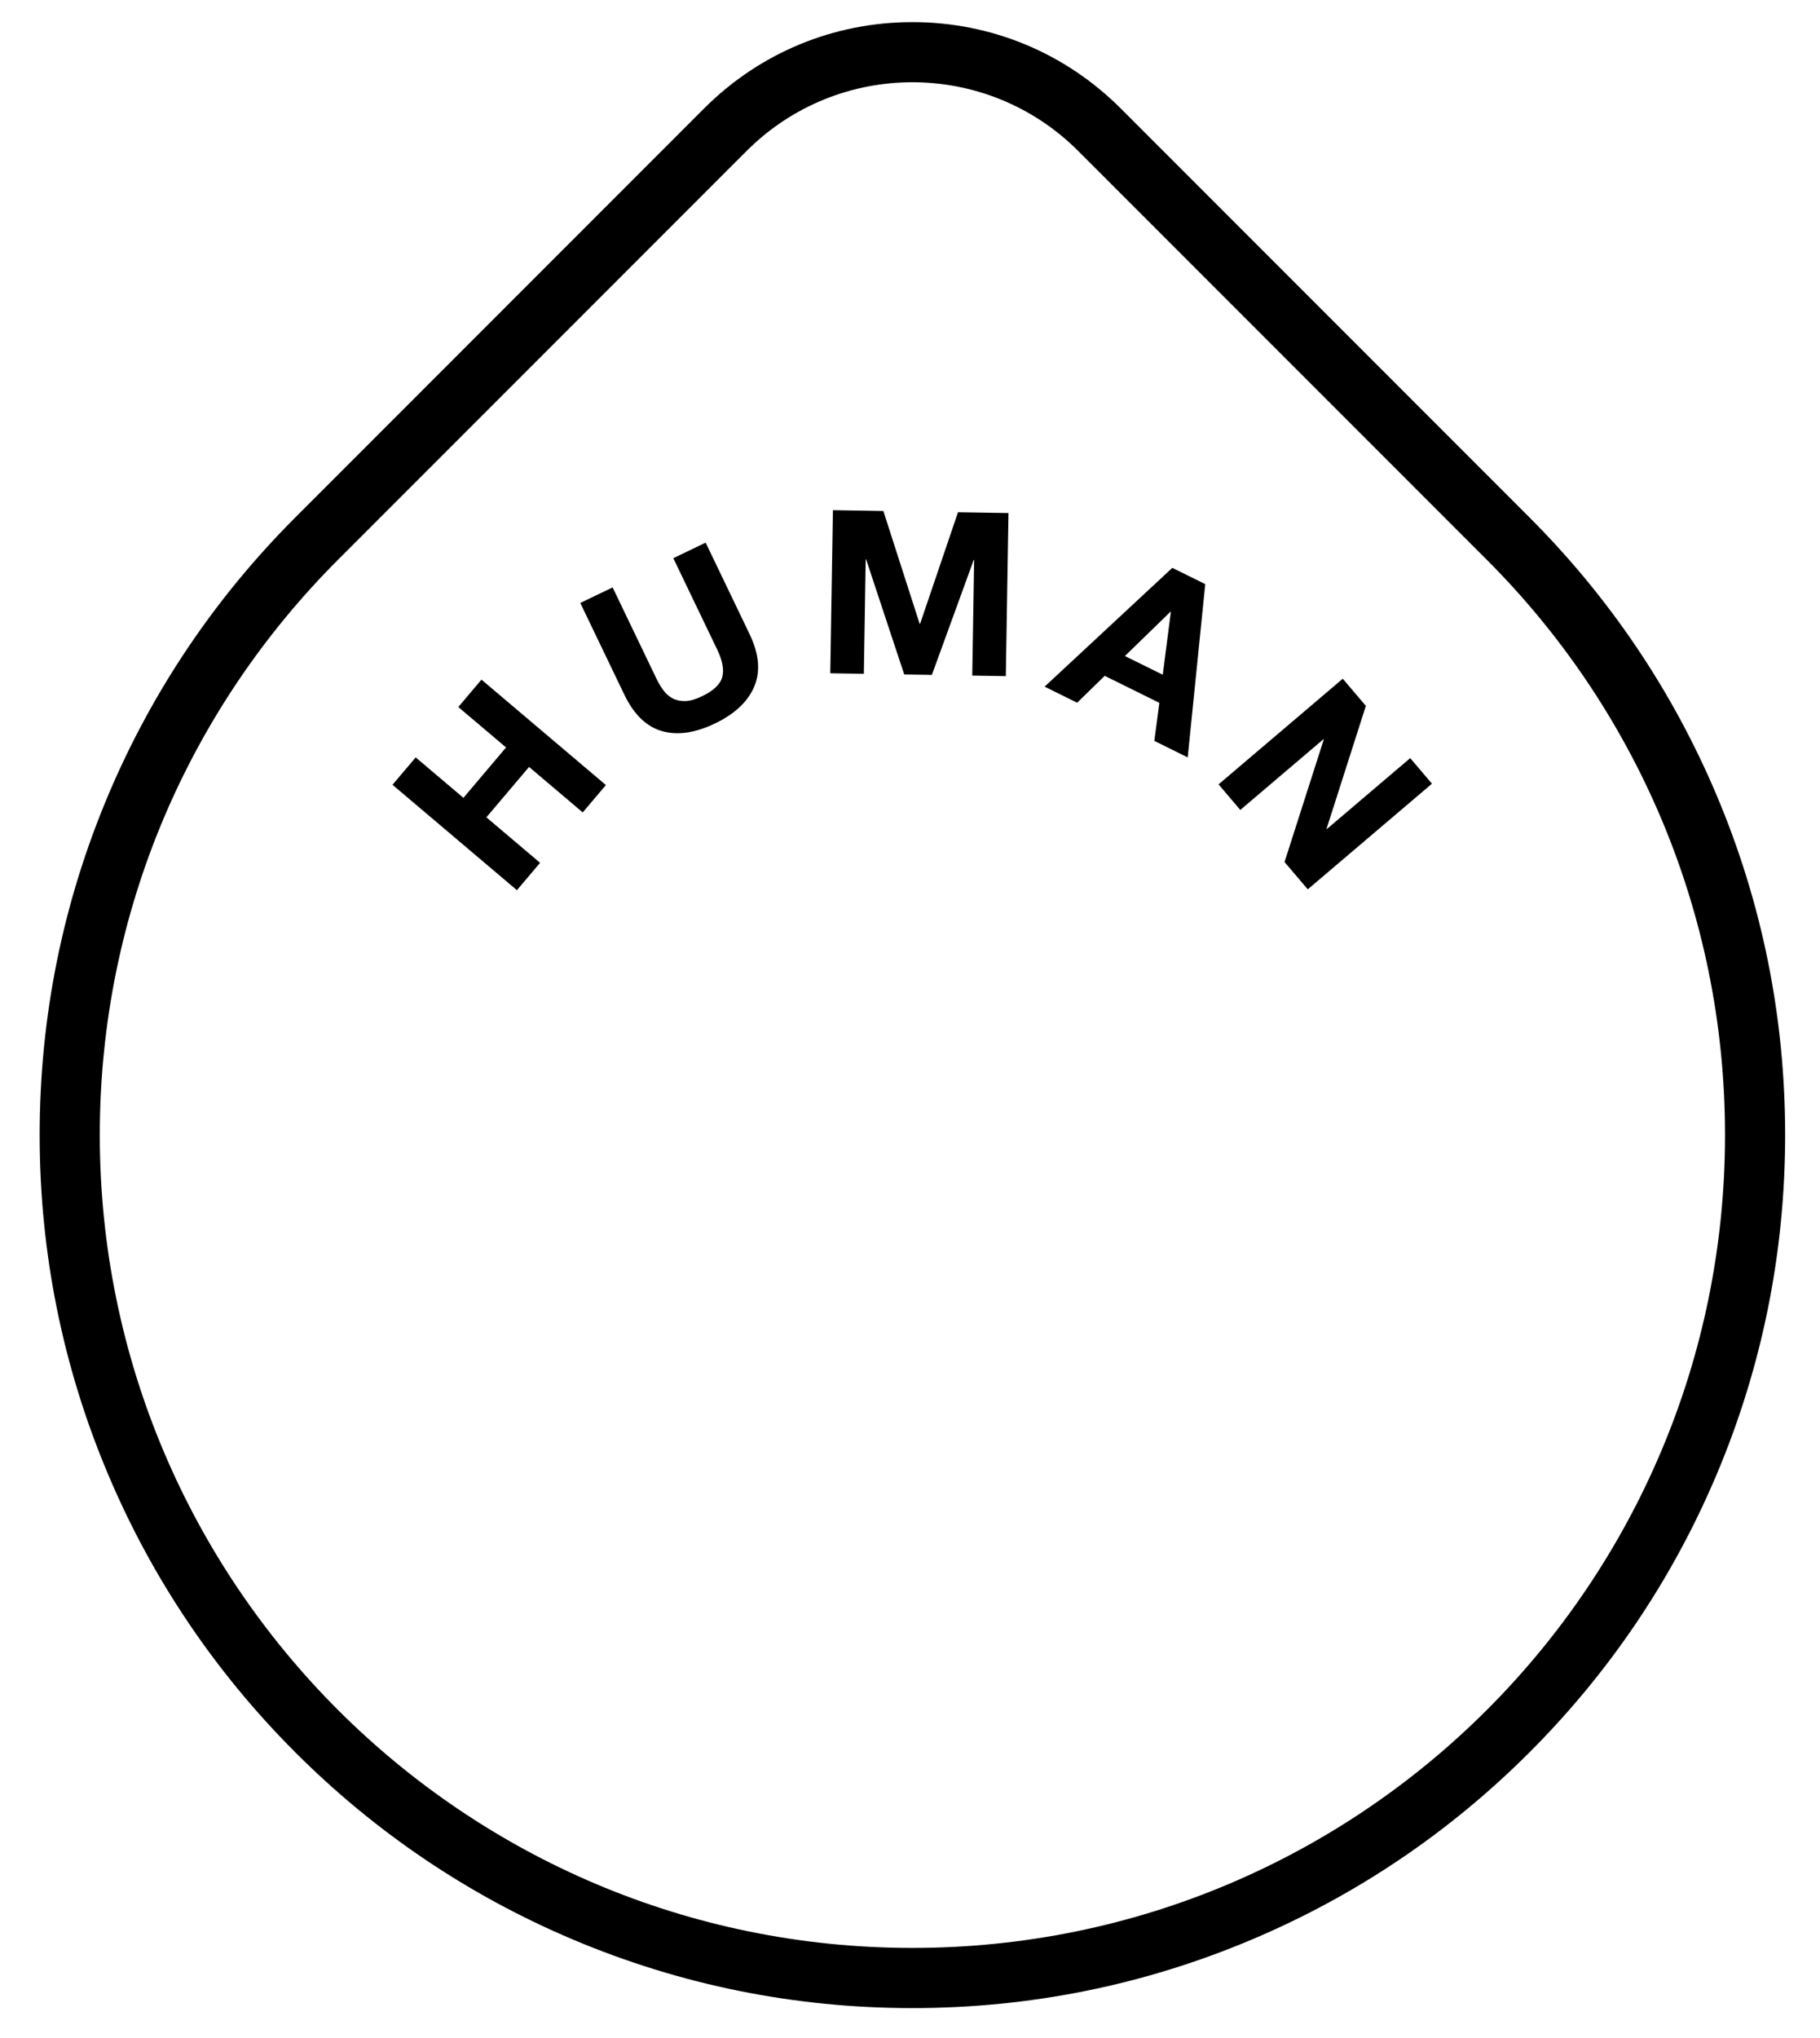 <svg xmlns="http://www.w3.org/2000/svg" id="Layer_1" viewBox="0 0 454.3 508.52"><defs>          .cls-1 {        fill: #010101;      }      </defs><path class="cls-1" d="M227.75,20.52c14.98,0,29.96,5.72,41.39,17.15l102.04,102.04c36.71,36.71,59.41,87.42,59.41,143.43,0,112.03-90.82,202.84-202.84,202.84S24.91,395.16,24.91,283.14c0-56.01,22.7-106.72,59.41-143.43l102.04-102.04c11.43-11.43,26.41-17.15,41.39-17.15M227.75,5.52c-19.64,0-38.11,7.65-52,21.54l-102.04,102.04c-20,20-35.71,43.3-46.68,69.24-11.36,26.87-17.13,55.4-17.13,84.8s5.76,57.93,17.13,84.8c10.97,25.94,26.68,49.24,46.68,69.24,20,20,43.3,35.71,69.24,46.68,26.87,11.36,55.4,17.13,84.8,17.13s57.93-5.76,84.8-17.13c25.94-10.97,49.24-26.68,69.24-46.68,20-20,35.71-43.3,46.68-69.24,11.36-26.87,17.13-55.4,17.13-84.8s-5.76-57.93-17.13-84.8c-10.97-25.94-26.68-49.24-46.68-69.24l-102.04-102.04c-13.89-13.89-32.36-21.54-52-21.54h0Z"></path><g><path class="cls-1" d="M97.98,195.79l5.78-6.83,11.92,10.09,10.64-12.57-11.92-10.09,5.78-6.83,31.06,26.3-5.78,6.83-13.4-11.35-10.65,12.57,13.4,11.35-5.78,6.83-31.06-26.3Z"></path><path class="cls-1" d="M187.1,158.2c2.39,4.97,2.78,9.33,1.17,13.1-1.61,3.77-4.86,6.82-9.76,9.18-4.97,2.39-9.39,3.03-13.27,1.92-3.88-1.1-7.03-4.16-9.43-9.16l-10.96-22.81,8.07-3.88,10.96,22.81c.48.99,1.03,1.93,1.67,2.8.63.88,1.4,1.56,2.31,2.05.91.49,1.96.72,3.15.7,1.19-.02,2.61-.43,4.25-1.22,2.88-1.38,4.55-2.98,5.03-4.79.48-1.81.06-4.09-1.26-6.83l-10.96-22.81,8.07-3.88,10.96,22.81Z"></path><path class="cls-1" d="M207.9,127.28l12.6.21,9.06,28.14h.11s9.46-27.83,9.46-27.83l12.6.2-.66,40.69-8.38-.14.47-28.84h-.11s-10.44,28.67-10.44,28.67l-6.9-.11-9.51-28.71h-.11s-.46,28.55-.46,28.55l-8.38-.14.66-40.69Z"></path><path class="cls-1" d="M292.62,141.67l8.23,4.06-4.38,43.23-8.33-4.12,1.25-9.49-13.64-6.74-6.88,6.71-8.12-4.01,31.88-29.64ZM280.79,163.67l9.45,4.67,2.02-15.66-.1-.05-11.37,11.04Z"></path><path class="cls-1" d="M335.18,169.34l5.76,6.77-9.8,30.63.07.09,20.8-17.69,5.43,6.38-31,26.36-5.8-6.82,9.79-30.55-.07-.09-20.76,17.65-5.43-6.38,31.01-26.36Z"></path></g></svg>